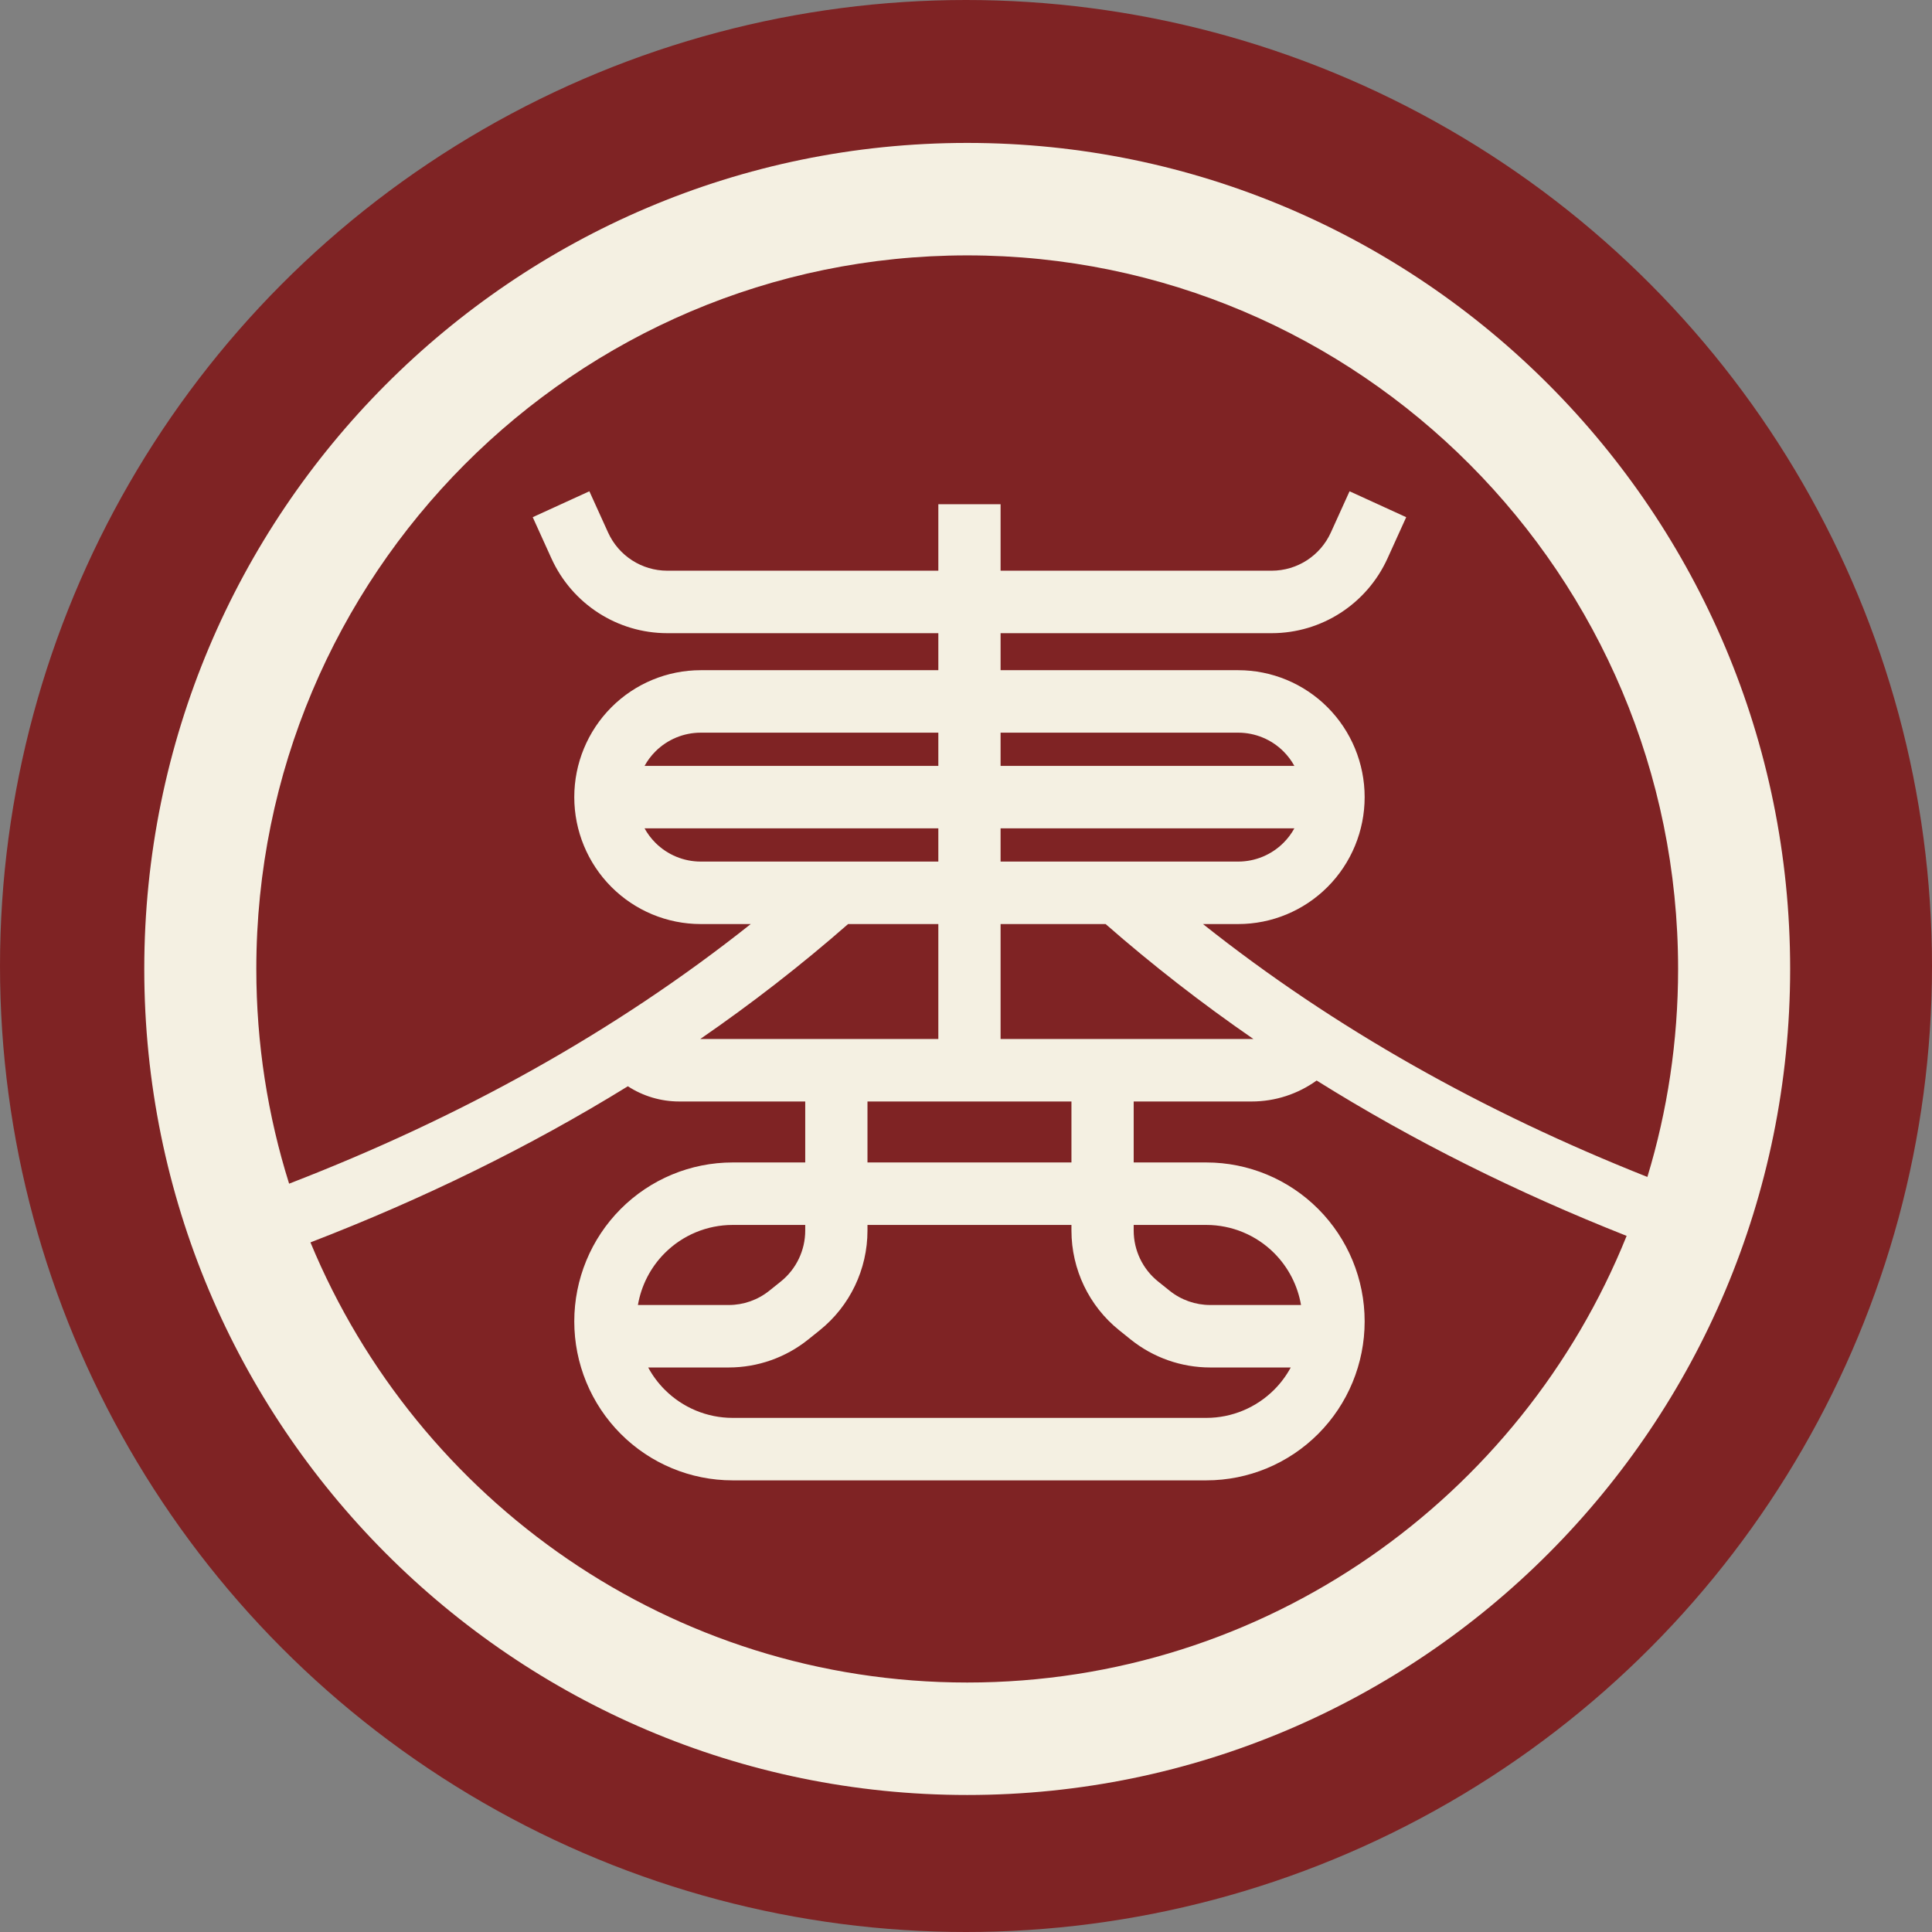 <?xml version="1.0" encoding="UTF-8" standalone="no"?><!DOCTYPE svg PUBLIC "-//W3C//DTD SVG 1.1//EN" "http://www.w3.org/Graphics/SVG/1.1/DTD/svg11.dtd"><svg width="100%" height="100%" viewBox="0 0 800 800" version="1.1" xmlns="http://www.w3.org/2000/svg" xmlns:xlink="http://www.w3.org/1999/xlink" xml:space="preserve" xmlns:serif="http://www.serif.com/" style="fill-rule:evenodd;clip-rule:evenodd;stroke-linejoin:round;stroke-miterlimit:2;"><rect x="0" y="0" width="800" height="800" fill="#808080" stroke="none"/><rect id="favicon_button_tozai_group" x="0" y="0" width="800" height="800" style="fill:none;"/><circle cx="400" cy="400" r="400" style="fill:#7f2324;"/><path d="M400.501,59.18c-188.072,0 -340.762,153.265 -340.762,342.041c0,188.784 152.69,342.045 340.762,342.045c188.075,-0 340.76,-153.261 340.76,-342.045c-0,-188.776 -152.685,-342.041 -340.76,-342.041Zm273.051,452.572c-45.61,-18.035 -88.478,-39.373 -128.362,-64.332c-7.758,5.586 -17.141,8.682 -26.879,8.682l-48.876,-0l0,25.246l30.079,0c17.386,0 34.062,6.938 46.356,19.277c12.302,12.346 19.203,29.081 19.203,46.541l0,0.007c0,17.452 -6.901,34.187 -19.203,46.533c-12.294,12.347 -28.97,19.277 -46.356,19.277l-196.154,0c-17.39,0 -34.067,-6.93 -46.36,-19.277c-12.298,-12.346 -19.205,-29.081 -19.205,-46.533l-0,-0.007c-0,-17.46 6.907,-34.195 19.205,-46.541c12.293,-12.339 28.97,-19.277 46.36,-19.277l30.071,0l-0,-25.246l-52.187,-0c-7.65,-0 -15.04,-2.254 -21.263,-6.303c-40.814,25.18 -84.712,46.622 -131.427,64.65c44.298,106.957 149.432,182.247 271.947,182.247c123.536,-0 229.407,-76.553 273.051,-184.944Zm-314.347,-4.529l0,2.305c0,16.07 -7.275,31.269 -19.777,41.31c-1.605,1.285 -3.213,2.578 -4.756,3.82c-9.344,7.499 -20.957,11.585 -32.92,11.585l-33.35,-0c1.806,3.34 4.095,6.435 6.821,9.169c7.464,7.492 17.584,11.704 28.137,11.704l196.154,-0c10.551,-0 20.673,-4.212 28.136,-11.704c2.726,-2.734 5.009,-5.829 6.82,-9.169l-33.352,-0c-11.963,-0 -23.577,-4.086 -32.917,-11.585c-1.544,-1.242 -3.154,-2.535 -4.758,-3.82c-12.501,-10.041 -19.779,-25.24 -19.779,-41.31l0,-2.305l-84.459,0Zm-25.774,0l-30.071,0c-10.553,0 -20.673,4.204 -28.137,11.696c-5.848,5.874 -9.687,13.381 -11.077,21.457l37.606,-0c6.111,-0 12.045,-2.091 16.817,-5.926c1.546,-1.234 3.155,-2.527 4.759,-3.813c6.387,-5.135 10.103,-12.9 10.103,-21.109l-0,-2.305Zm136.004,0l0,2.305c0,8.209 3.717,15.974 10.108,21.109c1.603,1.286 3.214,2.579 4.758,3.813c4.773,3.835 10.706,5.926 16.817,5.926l37.607,-0c-1.389,-8.076 -5.231,-15.583 -11.075,-21.457c-7.463,-7.492 -17.585,-11.696 -28.136,-11.696l-30.079,0Zm212.71,-19.875c8.275,-27.242 12.723,-56.168 12.723,-86.127c0,-163.075 -131.901,-295.473 -294.367,-295.473c-162.467,0 -294.368,132.398 -294.368,295.473c-0,30.986 4.762,60.865 13.584,88.912c70.753,-27.337 134.812,-62.743 191.152,-107.502l-20.714,0c-13.885,0 -27.204,-5.538 -37.024,-15.394c-9.818,-9.856 -15.336,-23.226 -15.336,-37.164l-0,-0.003c-0,-13.942 5.518,-27.308 15.336,-37.168c9.82,-9.856 23.139,-15.39 37.024,-15.39l98.391,-0l0,-15.329l-112.251,0c-20.652,0 -39.399,-12.103 -47.961,-30.966c-4.061,-8.958 -7.744,-17.062 -7.744,-17.062l23.456,-10.73l7.745,17.067c4.375,9.636 13.951,15.82 24.504,15.82l112.251,0l0,-27.522l25.774,-0l0,27.522l112.259,0c10.55,0 20.126,-6.184 24.5,-15.82l7.743,-17.067l23.459,10.73c-0,-0 -3.68,8.104 -7.743,17.062c-8.564,18.863 -27.308,30.966 -47.959,30.966l-112.259,0l0,15.329l98.398,-0c13.883,-0 27.204,5.534 37.024,15.39c9.819,9.86 15.331,23.226 15.331,37.168l0,0.003c0,13.938 -5.512,27.308 -15.331,37.164c-9.82,9.856 -23.141,15.394 -37.024,15.394l-14.593,0c54.432,43.248 116.097,77.771 184.02,104.717Zm-322.94,-6l84.459,0l0,-25.246l-84.459,-0l0,25.246Zm98.608,-98.717l-43.493,0l0,47.596l103.991,-0c0.229,-0 0.465,-0 0.694,-0.008c-21.353,-14.725 -41.753,-30.567 -61.192,-47.588Zm-106.632,0c-19.441,17.029 -39.862,32.879 -61.211,47.596l98.576,-0l0,-47.596l-37.365,0Zm184.788,-39.626c-1.189,2.161 -2.682,4.16 -4.455,5.936c-4.98,5.005 -11.748,7.819 -18.796,7.819l-98.398,-0l0,-13.755l121.649,-0Zm-147.423,13.755l-98.391,-0c-7.051,-0 -13.815,-2.814 -18.801,-7.819c-1.768,-1.776 -3.261,-3.775 -4.453,-5.936l121.645,-0l0,13.755Zm25.774,-53.377l98.398,-0c7.048,-0 13.816,2.81 18.796,7.815c1.773,1.776 3.266,3.779 4.455,5.936l-121.649,-0l0,-13.751Zm-25.774,-0l0,13.751l-121.645,-0c1.192,-2.157 2.685,-4.16 4.453,-5.936c4.986,-5.005 11.75,-7.815 18.801,-7.815l98.391,-0Z" style="fill:#f4f0e2;"/></svg>